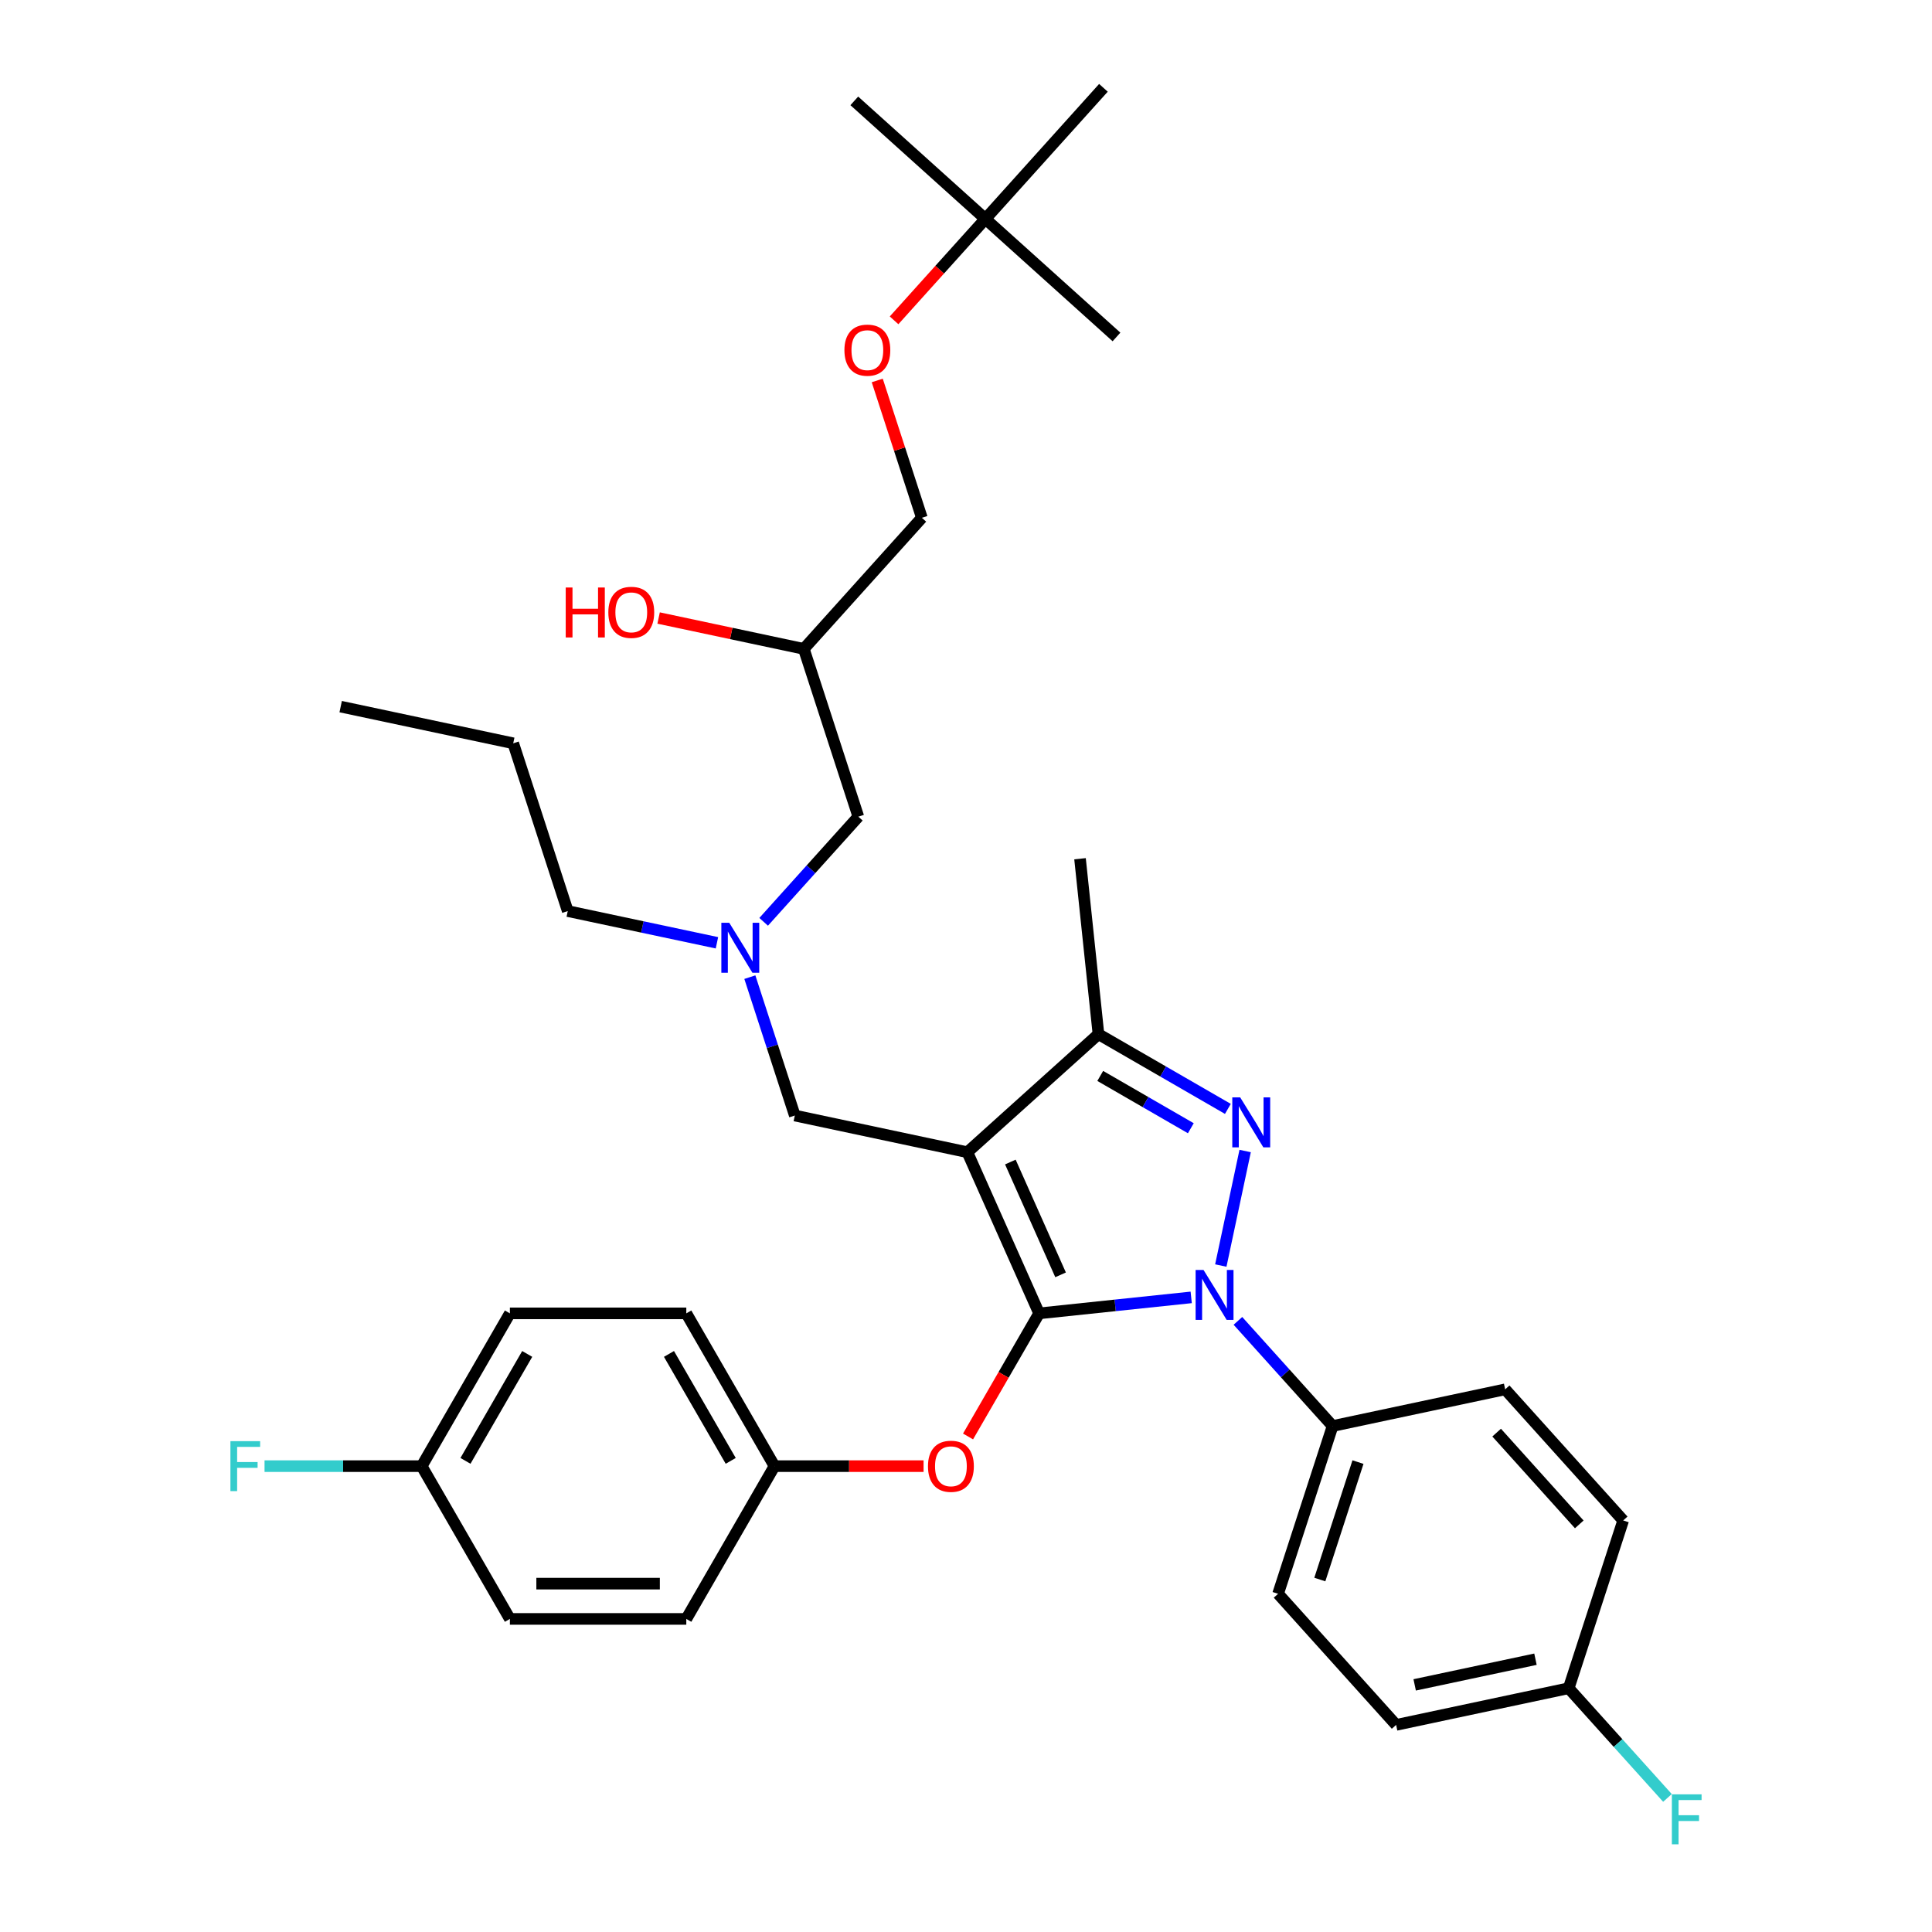 <?xml version='1.0' encoding='iso-8859-1'?>
<svg version='1.1' baseProfile='full'
              xmlns='http://www.w3.org/2000/svg'
                      xmlns:rdkit='http://www.rdkit.org/xml'
                      xmlns:xlink='http://www.w3.org/1999/xlink'
                  xml:space='preserve'
width='1000px' height='1000px' viewBox='0 0 1000 1000'>
<!-- END OF HEADER -->
<rect style='opacity:1.0;fill:#FFFFFF;stroke:none' width='1000' height='1000' x='0' y='0'> </rect>
<path class='bond-0' d='M 371.088,487.988 L 332.476,479.781' style='fill:none;fill-rule:evenodd;stroke:#0000FF;stroke-width:6px;stroke-linecap:butt;stroke-linejoin:miter;stroke-opacity:1' />
<path class='bond-0' d='M 332.476,479.781 L 293.864,471.573' style='fill:none;fill-rule:evenodd;stroke:#000000;stroke-width:6px;stroke-linecap:butt;stroke-linejoin:miter;stroke-opacity:1' />
<path class='bond-1' d='M 395.267,477.131 L 419.771,449.916' style='fill:none;fill-rule:evenodd;stroke:#0000FF;stroke-width:6px;stroke-linecap:butt;stroke-linejoin:miter;stroke-opacity:1' />
<path class='bond-1' d='M 419.771,449.916 L 444.275,422.702' style='fill:none;fill-rule:evenodd;stroke:#000000;stroke-width:6px;stroke-linecap:butt;stroke-linejoin:miter;stroke-opacity:1' />
<path class='bond-2' d='M 388.12,505.77 L 399.757,541.584' style='fill:none;fill-rule:evenodd;stroke:#0000FF;stroke-width:6px;stroke-linecap:butt;stroke-linejoin:miter;stroke-opacity:1' />
<path class='bond-2' d='M 399.757,541.584 L 411.393,577.398' style='fill:none;fill-rule:evenodd;stroke:#000000;stroke-width:6px;stroke-linecap:butt;stroke-linejoin:miter;stroke-opacity:1' />
<path class='bond-3' d='M 444.275,422.702 L 416.059,335.862' style='fill:none;fill-rule:evenodd;stroke:#000000;stroke-width:6px;stroke-linecap:butt;stroke-linejoin:miter;stroke-opacity:1' />
<path class='bond-4' d='M 416.059,335.862 L 378.478,327.874' style='fill:none;fill-rule:evenodd;stroke:#000000;stroke-width:6px;stroke-linecap:butt;stroke-linejoin:miter;stroke-opacity:1' />
<path class='bond-4' d='M 378.478,327.874 L 340.898,319.886' style='fill:none;fill-rule:evenodd;stroke:#FF0000;stroke-width:6px;stroke-linecap:butt;stroke-linejoin:miter;stroke-opacity:1' />
<path class='bond-5' d='M 416.059,335.862 L 477.156,268.006' style='fill:none;fill-rule:evenodd;stroke:#000000;stroke-width:6px;stroke-linecap:butt;stroke-linejoin:miter;stroke-opacity:1' />
<path class='bond-6' d='M 477.156,268.006 L 465.609,232.466' style='fill:none;fill-rule:evenodd;stroke:#000000;stroke-width:6px;stroke-linecap:butt;stroke-linejoin:miter;stroke-opacity:1' />
<path class='bond-6' d='M 465.609,232.466 L 454.061,196.926' style='fill:none;fill-rule:evenodd;stroke:#FF0000;stroke-width:6px;stroke-linecap:butt;stroke-linejoin:miter;stroke-opacity:1' />
<path class='bond-7' d='M 462.769,165.808 L 486.403,139.559' style='fill:none;fill-rule:evenodd;stroke:#FF0000;stroke-width:6px;stroke-linecap:butt;stroke-linejoin:miter;stroke-opacity:1' />
<path class='bond-7' d='M 486.403,139.559 L 510.038,113.31' style='fill:none;fill-rule:evenodd;stroke:#000000;stroke-width:6px;stroke-linecap:butt;stroke-linejoin:miter;stroke-opacity:1' />
<path class='bond-8' d='M 510.038,113.31 L 442.182,52.213' style='fill:none;fill-rule:evenodd;stroke:#000000;stroke-width:6px;stroke-linecap:butt;stroke-linejoin:miter;stroke-opacity:1' />
<path class='bond-9' d='M 510.038,113.31 L 577.894,174.408' style='fill:none;fill-rule:evenodd;stroke:#000000;stroke-width:6px;stroke-linecap:butt;stroke-linejoin:miter;stroke-opacity:1' />
<path class='bond-10' d='M 510.038,113.31 L 571.136,45.455' style='fill:none;fill-rule:evenodd;stroke:#000000;stroke-width:6px;stroke-linecap:butt;stroke-linejoin:miter;stroke-opacity:1' />
<path class='bond-11' d='M 411.393,577.398 L 500.707,596.382' style='fill:none;fill-rule:evenodd;stroke:#000000;stroke-width:6px;stroke-linecap:butt;stroke-linejoin:miter;stroke-opacity:1' />
<path class='bond-12' d='M 616.565,671.523 L 577.205,675.66' style='fill:none;fill-rule:evenodd;stroke:#0000FF;stroke-width:6px;stroke-linecap:butt;stroke-linejoin:miter;stroke-opacity:1' />
<path class='bond-12' d='M 577.205,675.66 L 537.846,679.797' style='fill:none;fill-rule:evenodd;stroke:#000000;stroke-width:6px;stroke-linecap:butt;stroke-linejoin:miter;stroke-opacity:1' />
<path class='bond-13' d='M 631.888,655.04 L 644.488,595.762' style='fill:none;fill-rule:evenodd;stroke:#0000FF;stroke-width:6px;stroke-linecap:butt;stroke-linejoin:miter;stroke-opacity:1' />
<path class='bond-14' d='M 640.744,683.679 L 665.248,710.893' style='fill:none;fill-rule:evenodd;stroke:#0000FF;stroke-width:6px;stroke-linecap:butt;stroke-linejoin:miter;stroke-opacity:1' />
<path class='bond-14' d='M 665.248,710.893 L 689.752,738.108' style='fill:none;fill-rule:evenodd;stroke:#000000;stroke-width:6px;stroke-linecap:butt;stroke-linejoin:miter;stroke-opacity:1' />
<path class='bond-15' d='M 537.846,679.797 L 519.452,711.655' style='fill:none;fill-rule:evenodd;stroke:#000000;stroke-width:6px;stroke-linecap:butt;stroke-linejoin:miter;stroke-opacity:1' />
<path class='bond-15' d='M 519.452,711.655 L 501.058,743.514' style='fill:none;fill-rule:evenodd;stroke:#FF0000;stroke-width:6px;stroke-linecap:butt;stroke-linejoin:miter;stroke-opacity:1' />
<path class='bond-16' d='M 537.846,679.797 L 500.707,596.382' style='fill:none;fill-rule:evenodd;stroke:#000000;stroke-width:6px;stroke-linecap:butt;stroke-linejoin:miter;stroke-opacity:1' />
<path class='bond-16' d='M 548.958,659.857 L 522.961,601.466' style='fill:none;fill-rule:evenodd;stroke:#000000;stroke-width:6px;stroke-linecap:butt;stroke-linejoin:miter;stroke-opacity:1' />
<path class='bond-17' d='M 500.707,596.382 L 568.563,535.284' style='fill:none;fill-rule:evenodd;stroke:#000000;stroke-width:6px;stroke-linecap:butt;stroke-linejoin:miter;stroke-opacity:1' />
<path class='bond-18' d='M 568.563,535.284 L 559.018,444.475' style='fill:none;fill-rule:evenodd;stroke:#000000;stroke-width:6px;stroke-linecap:butt;stroke-linejoin:miter;stroke-opacity:1' />
<path class='bond-19' d='M 568.563,535.284 L 602.056,554.621' style='fill:none;fill-rule:evenodd;stroke:#000000;stroke-width:6px;stroke-linecap:butt;stroke-linejoin:miter;stroke-opacity:1' />
<path class='bond-19' d='M 602.056,554.621 L 635.549,573.959' style='fill:none;fill-rule:evenodd;stroke:#0000FF;stroke-width:6px;stroke-linecap:butt;stroke-linejoin:miter;stroke-opacity:1' />
<path class='bond-19' d='M 569.48,556.9 L 592.925,570.437' style='fill:none;fill-rule:evenodd;stroke:#000000;stroke-width:6px;stroke-linecap:butt;stroke-linejoin:miter;stroke-opacity:1' />
<path class='bond-19' d='M 592.925,570.437 L 616.37,583.973' style='fill:none;fill-rule:evenodd;stroke:#0000FF;stroke-width:6px;stroke-linecap:butt;stroke-linejoin:miter;stroke-opacity:1' />
<path class='bond-20' d='M 293.864,471.573 L 265.648,384.733' style='fill:none;fill-rule:evenodd;stroke:#000000;stroke-width:6px;stroke-linecap:butt;stroke-linejoin:miter;stroke-opacity:1' />
<path class='bond-21' d='M 265.648,384.733 L 176.334,365.749' style='fill:none;fill-rule:evenodd;stroke:#000000;stroke-width:6px;stroke-linecap:butt;stroke-linejoin:miter;stroke-opacity:1' />
<path class='bond-22' d='M 478.038,758.872 L 439.46,758.872' style='fill:none;fill-rule:evenodd;stroke:#FF0000;stroke-width:6px;stroke-linecap:butt;stroke-linejoin:miter;stroke-opacity:1' />
<path class='bond-22' d='M 439.46,758.872 L 400.882,758.872' style='fill:none;fill-rule:evenodd;stroke:#000000;stroke-width:6px;stroke-linecap:butt;stroke-linejoin:miter;stroke-opacity:1' />
<path class='bond-23' d='M 263.919,679.797 L 218.264,758.872' style='fill:none;fill-rule:evenodd;stroke:#000000;stroke-width:6px;stroke-linecap:butt;stroke-linejoin:miter;stroke-opacity:1' />
<path class='bond-23' d='M 272.886,700.789 L 240.928,756.142' style='fill:none;fill-rule:evenodd;stroke:#000000;stroke-width:6px;stroke-linecap:butt;stroke-linejoin:miter;stroke-opacity:1' />
<path class='bond-24' d='M 263.919,679.797 L 355.228,679.797' style='fill:none;fill-rule:evenodd;stroke:#000000;stroke-width:6px;stroke-linecap:butt;stroke-linejoin:miter;stroke-opacity:1' />
<path class='bond-25' d='M 218.264,758.872 L 263.919,837.948' style='fill:none;fill-rule:evenodd;stroke:#000000;stroke-width:6px;stroke-linecap:butt;stroke-linejoin:miter;stroke-opacity:1' />
<path class='bond-26' d='M 218.264,758.872 L 177.595,758.872' style='fill:none;fill-rule:evenodd;stroke:#000000;stroke-width:6px;stroke-linecap:butt;stroke-linejoin:miter;stroke-opacity:1' />
<path class='bond-26' d='M 177.595,758.872 L 136.926,758.872' style='fill:none;fill-rule:evenodd;stroke:#33CCCC;stroke-width:6px;stroke-linecap:butt;stroke-linejoin:miter;stroke-opacity:1' />
<path class='bond-27' d='M 263.919,837.948 L 355.228,837.948' style='fill:none;fill-rule:evenodd;stroke:#000000;stroke-width:6px;stroke-linecap:butt;stroke-linejoin:miter;stroke-opacity:1' />
<path class='bond-27' d='M 277.615,819.687 L 341.531,819.687' style='fill:none;fill-rule:evenodd;stroke:#000000;stroke-width:6px;stroke-linecap:butt;stroke-linejoin:miter;stroke-opacity:1' />
<path class='bond-28' d='M 689.752,738.108 L 661.536,824.948' style='fill:none;fill-rule:evenodd;stroke:#000000;stroke-width:6px;stroke-linecap:butt;stroke-linejoin:miter;stroke-opacity:1' />
<path class='bond-28' d='M 702.887,756.777 L 683.136,817.565' style='fill:none;fill-rule:evenodd;stroke:#000000;stroke-width:6px;stroke-linecap:butt;stroke-linejoin:miter;stroke-opacity:1' />
<path class='bond-29' d='M 689.752,738.108 L 779.066,719.124' style='fill:none;fill-rule:evenodd;stroke:#000000;stroke-width:6px;stroke-linecap:butt;stroke-linejoin:miter;stroke-opacity:1' />
<path class='bond-30' d='M 811.947,873.82 L 722.633,892.804' style='fill:none;fill-rule:evenodd;stroke:#000000;stroke-width:6px;stroke-linecap:butt;stroke-linejoin:miter;stroke-opacity:1' />
<path class='bond-30' d='M 794.753,858.804 L 732.234,872.093' style='fill:none;fill-rule:evenodd;stroke:#000000;stroke-width:6px;stroke-linecap:butt;stroke-linejoin:miter;stroke-opacity:1' />
<path class='bond-31' d='M 811.947,873.82 L 837.51,902.21' style='fill:none;fill-rule:evenodd;stroke:#000000;stroke-width:6px;stroke-linecap:butt;stroke-linejoin:miter;stroke-opacity:1' />
<path class='bond-31' d='M 837.51,902.21 L 863.074,930.601' style='fill:none;fill-rule:evenodd;stroke:#33CCCC;stroke-width:6px;stroke-linecap:butt;stroke-linejoin:miter;stroke-opacity:1' />
<path class='bond-32' d='M 811.947,873.82 L 840.163,786.98' style='fill:none;fill-rule:evenodd;stroke:#000000;stroke-width:6px;stroke-linecap:butt;stroke-linejoin:miter;stroke-opacity:1' />
<path class='bond-33' d='M 661.536,824.948 L 722.633,892.804' style='fill:none;fill-rule:evenodd;stroke:#000000;stroke-width:6px;stroke-linecap:butt;stroke-linejoin:miter;stroke-opacity:1' />
<path class='bond-34' d='M 779.066,719.124 L 840.163,786.98' style='fill:none;fill-rule:evenodd;stroke:#000000;stroke-width:6px;stroke-linecap:butt;stroke-linejoin:miter;stroke-opacity:1' />
<path class='bond-34' d='M 774.659,741.522 L 817.427,789.021' style='fill:none;fill-rule:evenodd;stroke:#000000;stroke-width:6px;stroke-linecap:butt;stroke-linejoin:miter;stroke-opacity:1' />
<path class='bond-35' d='M 355.228,837.948 L 400.882,758.872' style='fill:none;fill-rule:evenodd;stroke:#000000;stroke-width:6px;stroke-linecap:butt;stroke-linejoin:miter;stroke-opacity:1' />
<path class='bond-36' d='M 400.882,758.872 L 355.228,679.797' style='fill:none;fill-rule:evenodd;stroke:#000000;stroke-width:6px;stroke-linecap:butt;stroke-linejoin:miter;stroke-opacity:1' />
<path class='bond-36' d='M 378.219,756.142 L 346.261,700.789' style='fill:none;fill-rule:evenodd;stroke:#000000;stroke-width:6px;stroke-linecap:butt;stroke-linejoin:miter;stroke-opacity:1' />
<path  class='atom-0' d='M 377.461 477.628
L 385.935 491.325
Q 386.775 492.676, 388.126 495.123
Q 389.478 497.57, 389.551 497.716
L 389.551 477.628
L 392.984 477.628
L 392.984 503.487
L 389.441 503.487
L 380.347 488.512
Q 379.287 486.759, 378.155 484.75
Q 377.06 482.742, 376.731 482.121
L 376.731 503.487
L 373.371 503.487
L 373.371 477.628
L 377.461 477.628
' fill='#0000FF'/>
<path  class='atom-4' d='M 292.815 304.094
L 296.321 304.094
L 296.321 315.088
L 309.543 315.088
L 309.543 304.094
L 313.049 304.094
L 313.049 329.953
L 309.543 329.953
L 309.543 318.01
L 296.321 318.01
L 296.321 329.953
L 292.815 329.953
L 292.815 304.094
' fill='#FF0000'/>
<path  class='atom-4' d='M 314.875 316.951
Q 314.875 310.742, 317.943 307.272
Q 321.011 303.802, 326.745 303.802
Q 332.479 303.802, 335.547 307.272
Q 338.615 310.742, 338.615 316.951
Q 338.615 323.233, 335.511 326.812
Q 332.406 330.355, 326.745 330.355
Q 321.047 330.355, 317.943 326.812
Q 314.875 323.269, 314.875 316.951
M 326.745 327.433
Q 330.69 327.433, 332.808 324.803
Q 334.963 322.137, 334.963 316.951
Q 334.963 311.874, 332.808 309.317
Q 330.69 306.724, 326.745 306.724
Q 322.801 306.724, 320.646 309.281
Q 318.527 311.837, 318.527 316.951
Q 318.527 322.174, 320.646 324.803
Q 322.801 327.433, 326.745 327.433
' fill='#FF0000'/>
<path  class='atom-5' d='M 437.07 181.239
Q 437.07 175.03, 440.138 171.56
Q 443.206 168.091, 448.94 168.091
Q 454.675 168.091, 457.743 171.56
Q 460.811 175.03, 460.811 181.239
Q 460.811 187.521, 457.706 191.1
Q 454.602 194.643, 448.94 194.643
Q 443.243 194.643, 440.138 191.1
Q 437.07 187.558, 437.07 181.239
M 448.94 191.721
Q 452.885 191.721, 455.003 189.092
Q 457.158 186.425, 457.158 181.239
Q 457.158 176.162, 455.003 173.606
Q 452.885 171.013, 448.94 171.013
Q 444.996 171.013, 442.841 173.569
Q 440.723 176.126, 440.723 181.239
Q 440.723 186.462, 442.841 189.092
Q 444.996 191.721, 448.94 191.721
' fill='#FF0000'/>
<path  class='atom-8' d='M 622.938 657.323
L 631.412 671.019
Q 632.252 672.371, 633.603 674.818
Q 634.955 677.265, 635.028 677.411
L 635.028 657.323
L 638.461 657.323
L 638.461 683.182
L 634.918 683.182
L 625.824 668.207
Q 624.765 666.454, 623.632 664.445
Q 622.537 662.436, 622.208 661.815
L 622.208 683.182
L 618.848 683.182
L 618.848 657.323
L 622.938 657.323
' fill='#0000FF'/>
<path  class='atom-12' d='M 641.923 568.009
L 650.396 581.706
Q 651.236 583.057, 652.587 585.504
Q 653.939 587.951, 654.012 588.097
L 654.012 568.009
L 657.445 568.009
L 657.445 593.868
L 653.902 593.868
L 644.808 578.893
Q 643.749 577.14, 642.616 575.131
Q 641.521 573.123, 641.192 572.502
L 641.192 593.868
L 637.832 593.868
L 637.832 568.009
L 641.923 568.009
' fill='#0000FF'/>
<path  class='atom-16' d='M 480.321 758.945
Q 480.321 752.736, 483.389 749.267
Q 486.457 745.797, 492.191 745.797
Q 497.925 745.797, 500.993 749.267
Q 504.061 752.736, 504.061 758.945
Q 504.061 765.228, 500.957 768.807
Q 497.852 772.35, 492.191 772.35
Q 486.493 772.35, 483.389 768.807
Q 480.321 765.264, 480.321 758.945
M 492.191 769.428
Q 496.136 769.428, 498.254 766.798
Q 500.409 764.132, 500.409 758.945
Q 500.409 753.869, 498.254 751.312
Q 496.136 748.719, 492.191 748.719
Q 488.247 748.719, 486.092 751.276
Q 483.973 753.832, 483.973 758.945
Q 483.973 764.168, 486.092 766.798
Q 488.247 769.428, 492.191 769.428
' fill='#FF0000'/>
<path  class='atom-23' d='M 865.356 928.746
L 880.733 928.746
L 880.733 931.704
L 868.826 931.704
L 868.826 939.557
L 879.418 939.557
L 879.418 942.552
L 868.826 942.552
L 868.826 954.605
L 865.356 954.605
L 865.356 928.746
' fill='#33CCCC'/>
<path  class='atom-31' d='M 119.267 745.943
L 134.644 745.943
L 134.644 748.902
L 122.737 748.902
L 122.737 756.754
L 133.329 756.754
L 133.329 759.749
L 122.737 759.749
L 122.737 771.802
L 119.267 771.802
L 119.267 745.943
' fill='#33CCCC'/>
</svg>

